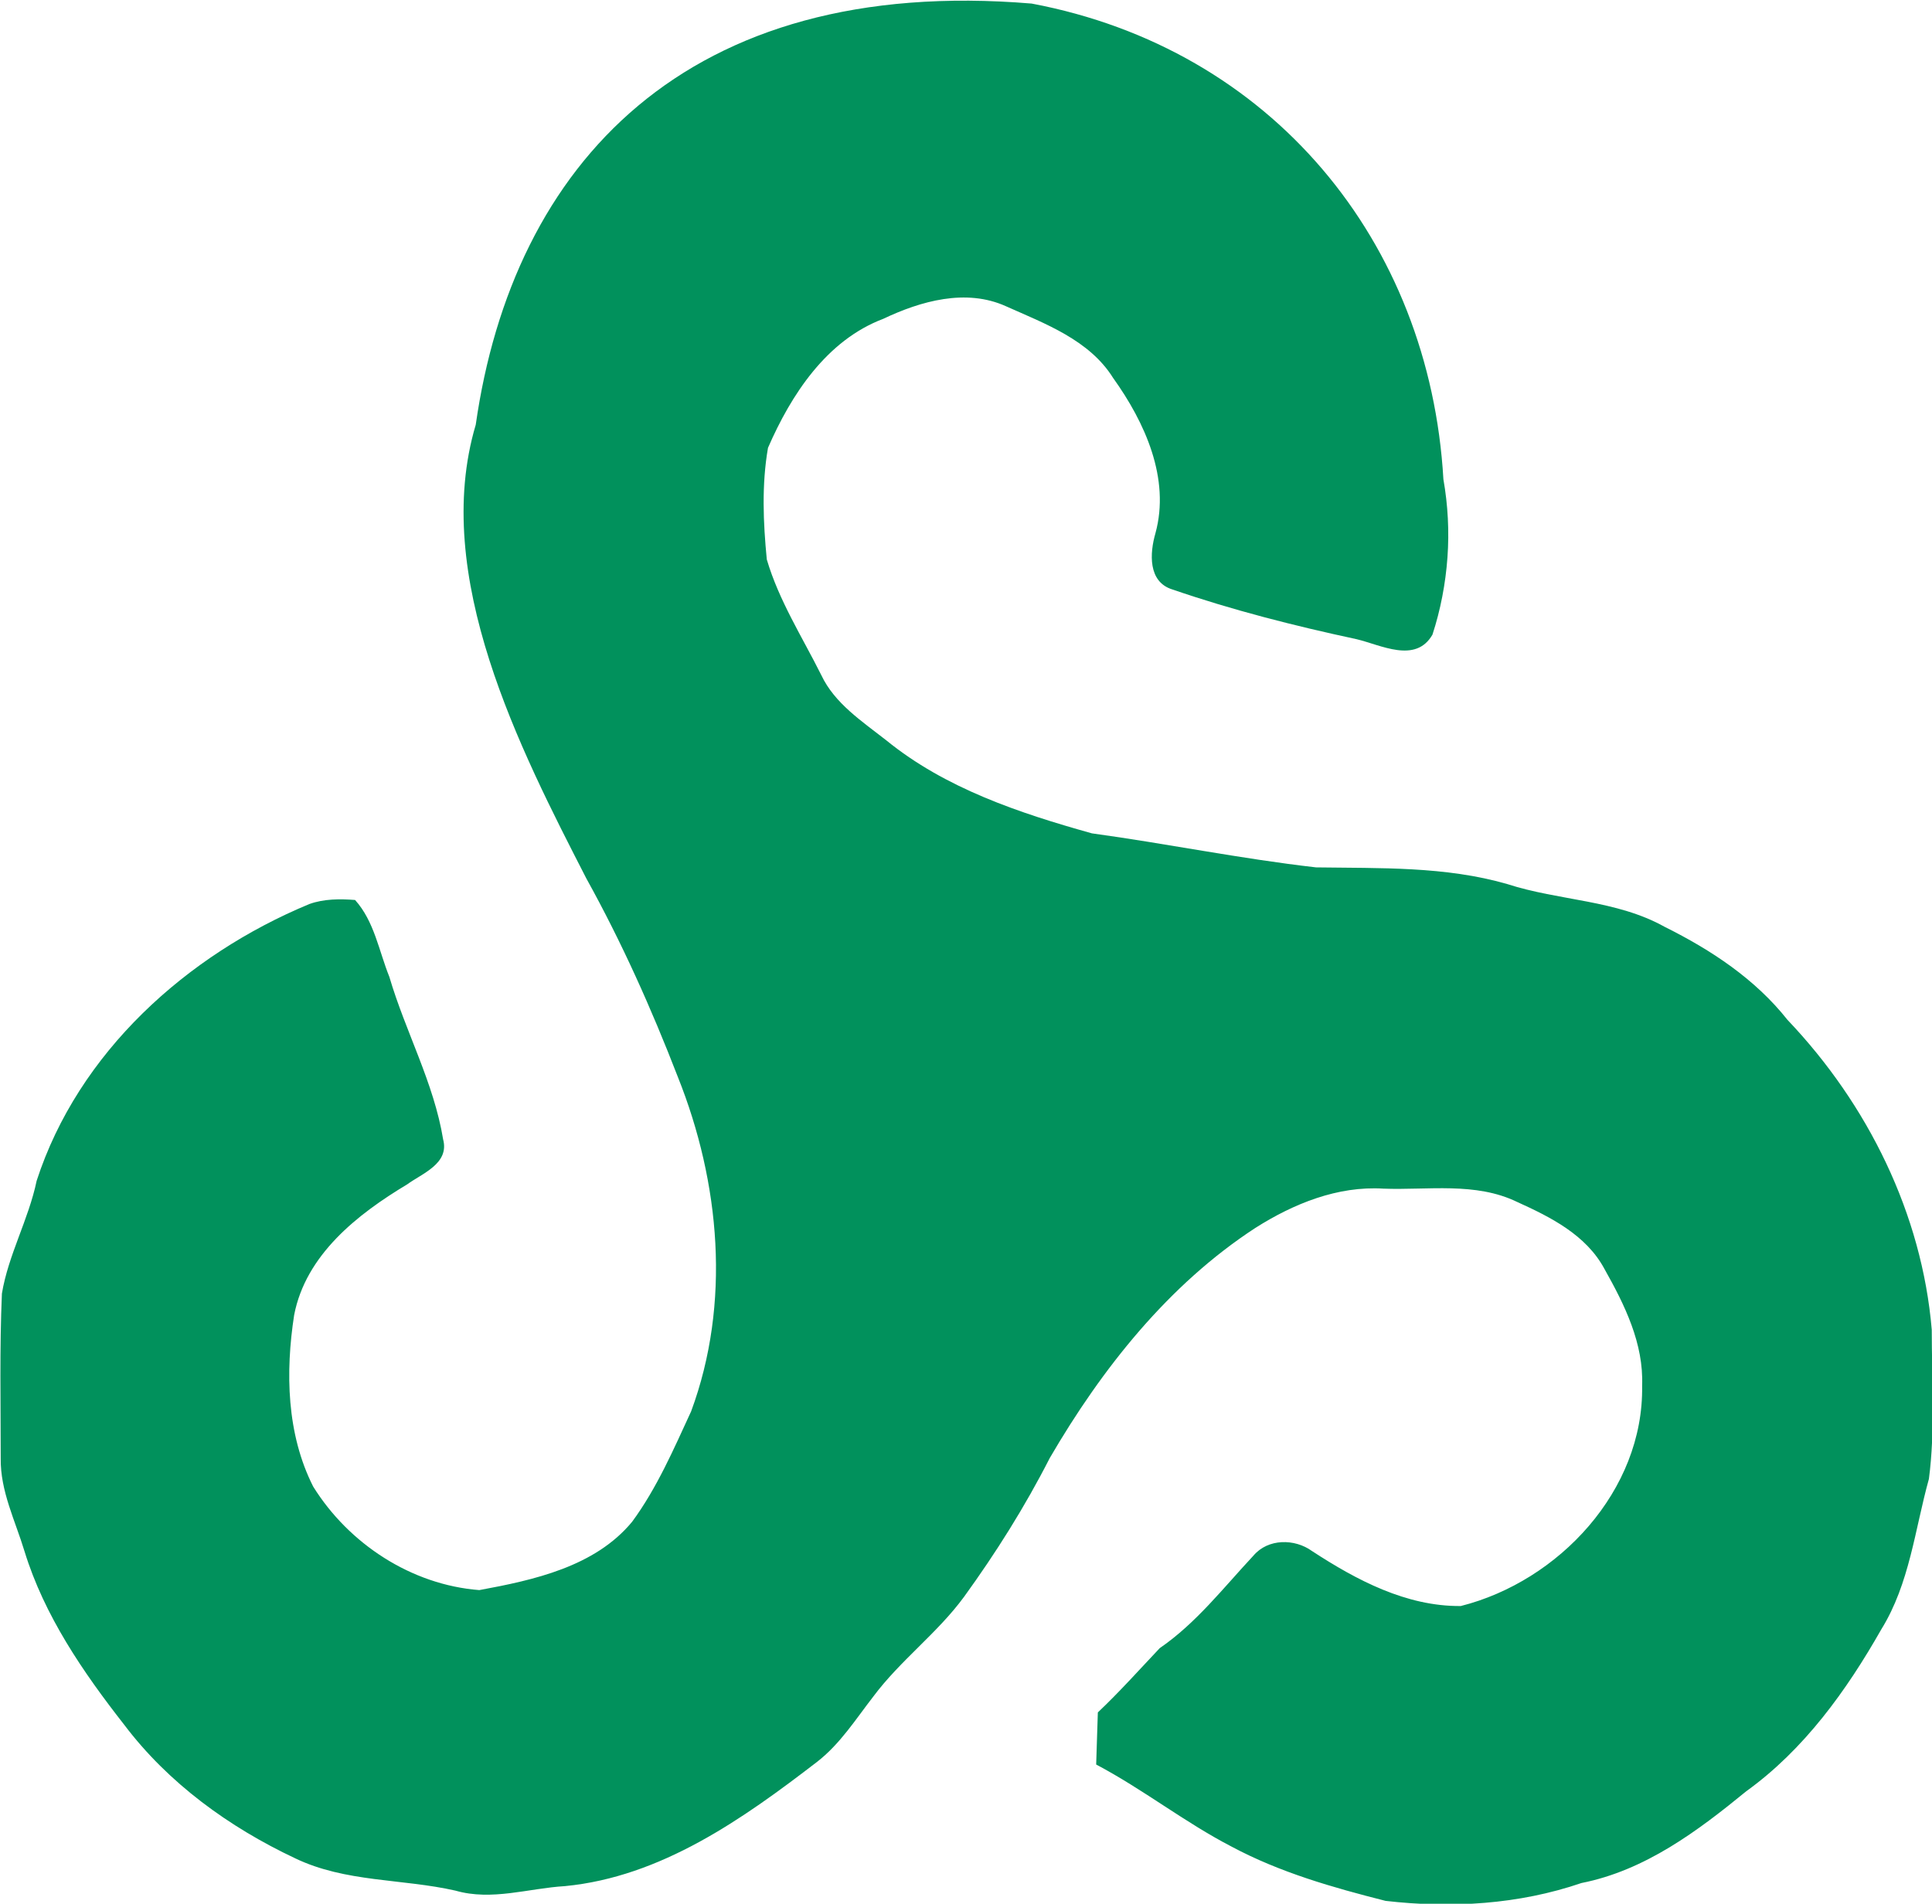 <?xml version="1.0" encoding="utf-8"?>
<!-- Generator: Adobe Illustrator 25.4.1, SVG Export Plug-In . SVG Version: 6.00 Build 0)  -->
<svg version="1.1" xmlns="http://www.w3.org/2000/svg" xmlns:xlink="http://www.w3.org/1999/xlink" x="0px" y="0px"
	 viewBox="0 0 81.18 80" style="enable-background:new 0 0 81.18 80;" xml:space="preserve">
<style type="text/css">
	.l3de2259{fill-rule:evenodd;clip-rule:evenodd;fill:#01915C;}
</style>
<g id="Layer_2">
</g>
<g id="Layer_1">
	<path class="l3de2259" d="M19.99,17.85c-1.89,6.36,1.86,13.63,4.65,19.07c1.48,2.67,2.73,5.46,3.84,8.33c1.78,4.45,2.24,9.52,0.56,14.06
		c-0.73,1.58-1.44,3.23-2.48,4.64c-1.56,1.89-4.14,2.45-6.42,2.87c-2.85-0.22-5.48-1.94-6.98-4.35c-1.12-2.21-1.17-4.81-0.8-7.21
		c0.49-2.53,2.65-4.23,4.75-5.49c0.63-0.46,1.78-0.87,1.51-1.89c-0.39-2.38-1.58-4.52-2.26-6.83c-0.44-1.09-0.63-2.33-1.44-3.23
		c-0.63-0.05-1.31-0.05-1.92,0.17c-5.16,2.14-9.71,6.24-11.46,11.63c-0.34,1.63-1.19,3.11-1.46,4.74c-0.1,2.31-0.05,4.61-0.05,6.92
		c-0.02,1.38,0.61,2.62,1,3.91c0.83,2.7,2.46,5.08,4.19,7.29c1.85,2.45,4.4,4.3,7.18,5.61c2.12,1.02,4.5,0.85,6.74,1.36
		c1.53,0.44,3.07-0.1,4.6-0.19c4.04-0.39,7.47-2.82,10.59-5.22c0.97-0.75,1.63-1.8,2.36-2.74c1.14-1.53,2.7-2.67,3.82-4.2
		c1.34-1.85,2.56-3.79,3.6-5.83c2.19-3.76,4.99-7.29,8.64-9.67c1.61-1.02,3.46-1.77,5.38-1.65c1.87,0.07,3.87-0.29,5.62,0.56
		c1.39,0.63,2.9,1.38,3.67,2.82c0.85,1.51,1.65,3.13,1.58,4.91c0.07,4.4-3.5,8.21-7.62,9.25c-2.29,0.02-4.38-1.09-6.25-2.31
		c-0.73-0.53-1.85-0.53-2.46,0.19c-1.27,1.36-2.41,2.84-3.94,3.89c-0.85,0.9-1.7,1.85-2.6,2.7c-0.02,0.73-0.05,1.46-0.07,2.19
		c1.97,1.04,3.72,2.43,5.69,3.45c2.04,1.09,4.26,1.72,6.47,2.28c2.77,0.32,5.6,0.15,8.23-0.75c2.68-0.53,4.89-2.19,6.93-3.86
		c2.43-1.75,4.21-4.23,5.67-6.8c1.19-1.92,1.41-4.2,2-6.32c0.27-2.06,0.12-4.18,0.12-6.27c-0.41-4.86-2.68-9.47-6.06-13.02
		c-1.36-1.72-3.21-2.94-5.16-3.91c-2.04-1.14-4.43-1.09-6.62-1.8c-2.6-0.75-5.33-0.66-8.03-0.7c-3.16-0.36-6.28-1-9.42-1.43
		c-3.04-0.85-6.16-1.89-8.64-3.91c-1.02-0.8-2.17-1.55-2.73-2.74c-0.8-1.6-1.78-3.13-2.29-4.86c-0.15-1.55-0.22-3.13,0.05-4.69
		c0.97-2.23,2.46-4.52,4.84-5.42c1.58-0.75,3.48-1.29,5.16-0.53c1.63,0.73,3.5,1.41,4.5,3.01c1.34,1.87,2.41,4.23,1.78,6.53
		c-0.24,0.83-0.32,2.04,0.71,2.36c2.53,0.87,5.13,1.53,7.74,2.09c1.02,0.24,2.48,1.04,3.19-0.19c0.34-1.04,0.55-2.14,0.63-3.24
		c0.08-1.1,0.02-2.21-0.17-3.29c-0.58-10-7.22-18.09-17.3-19.99C28.84-1.06,21.55,6.91,19.99,17.85L19.99,17.85z"/>
</g>
</svg>
